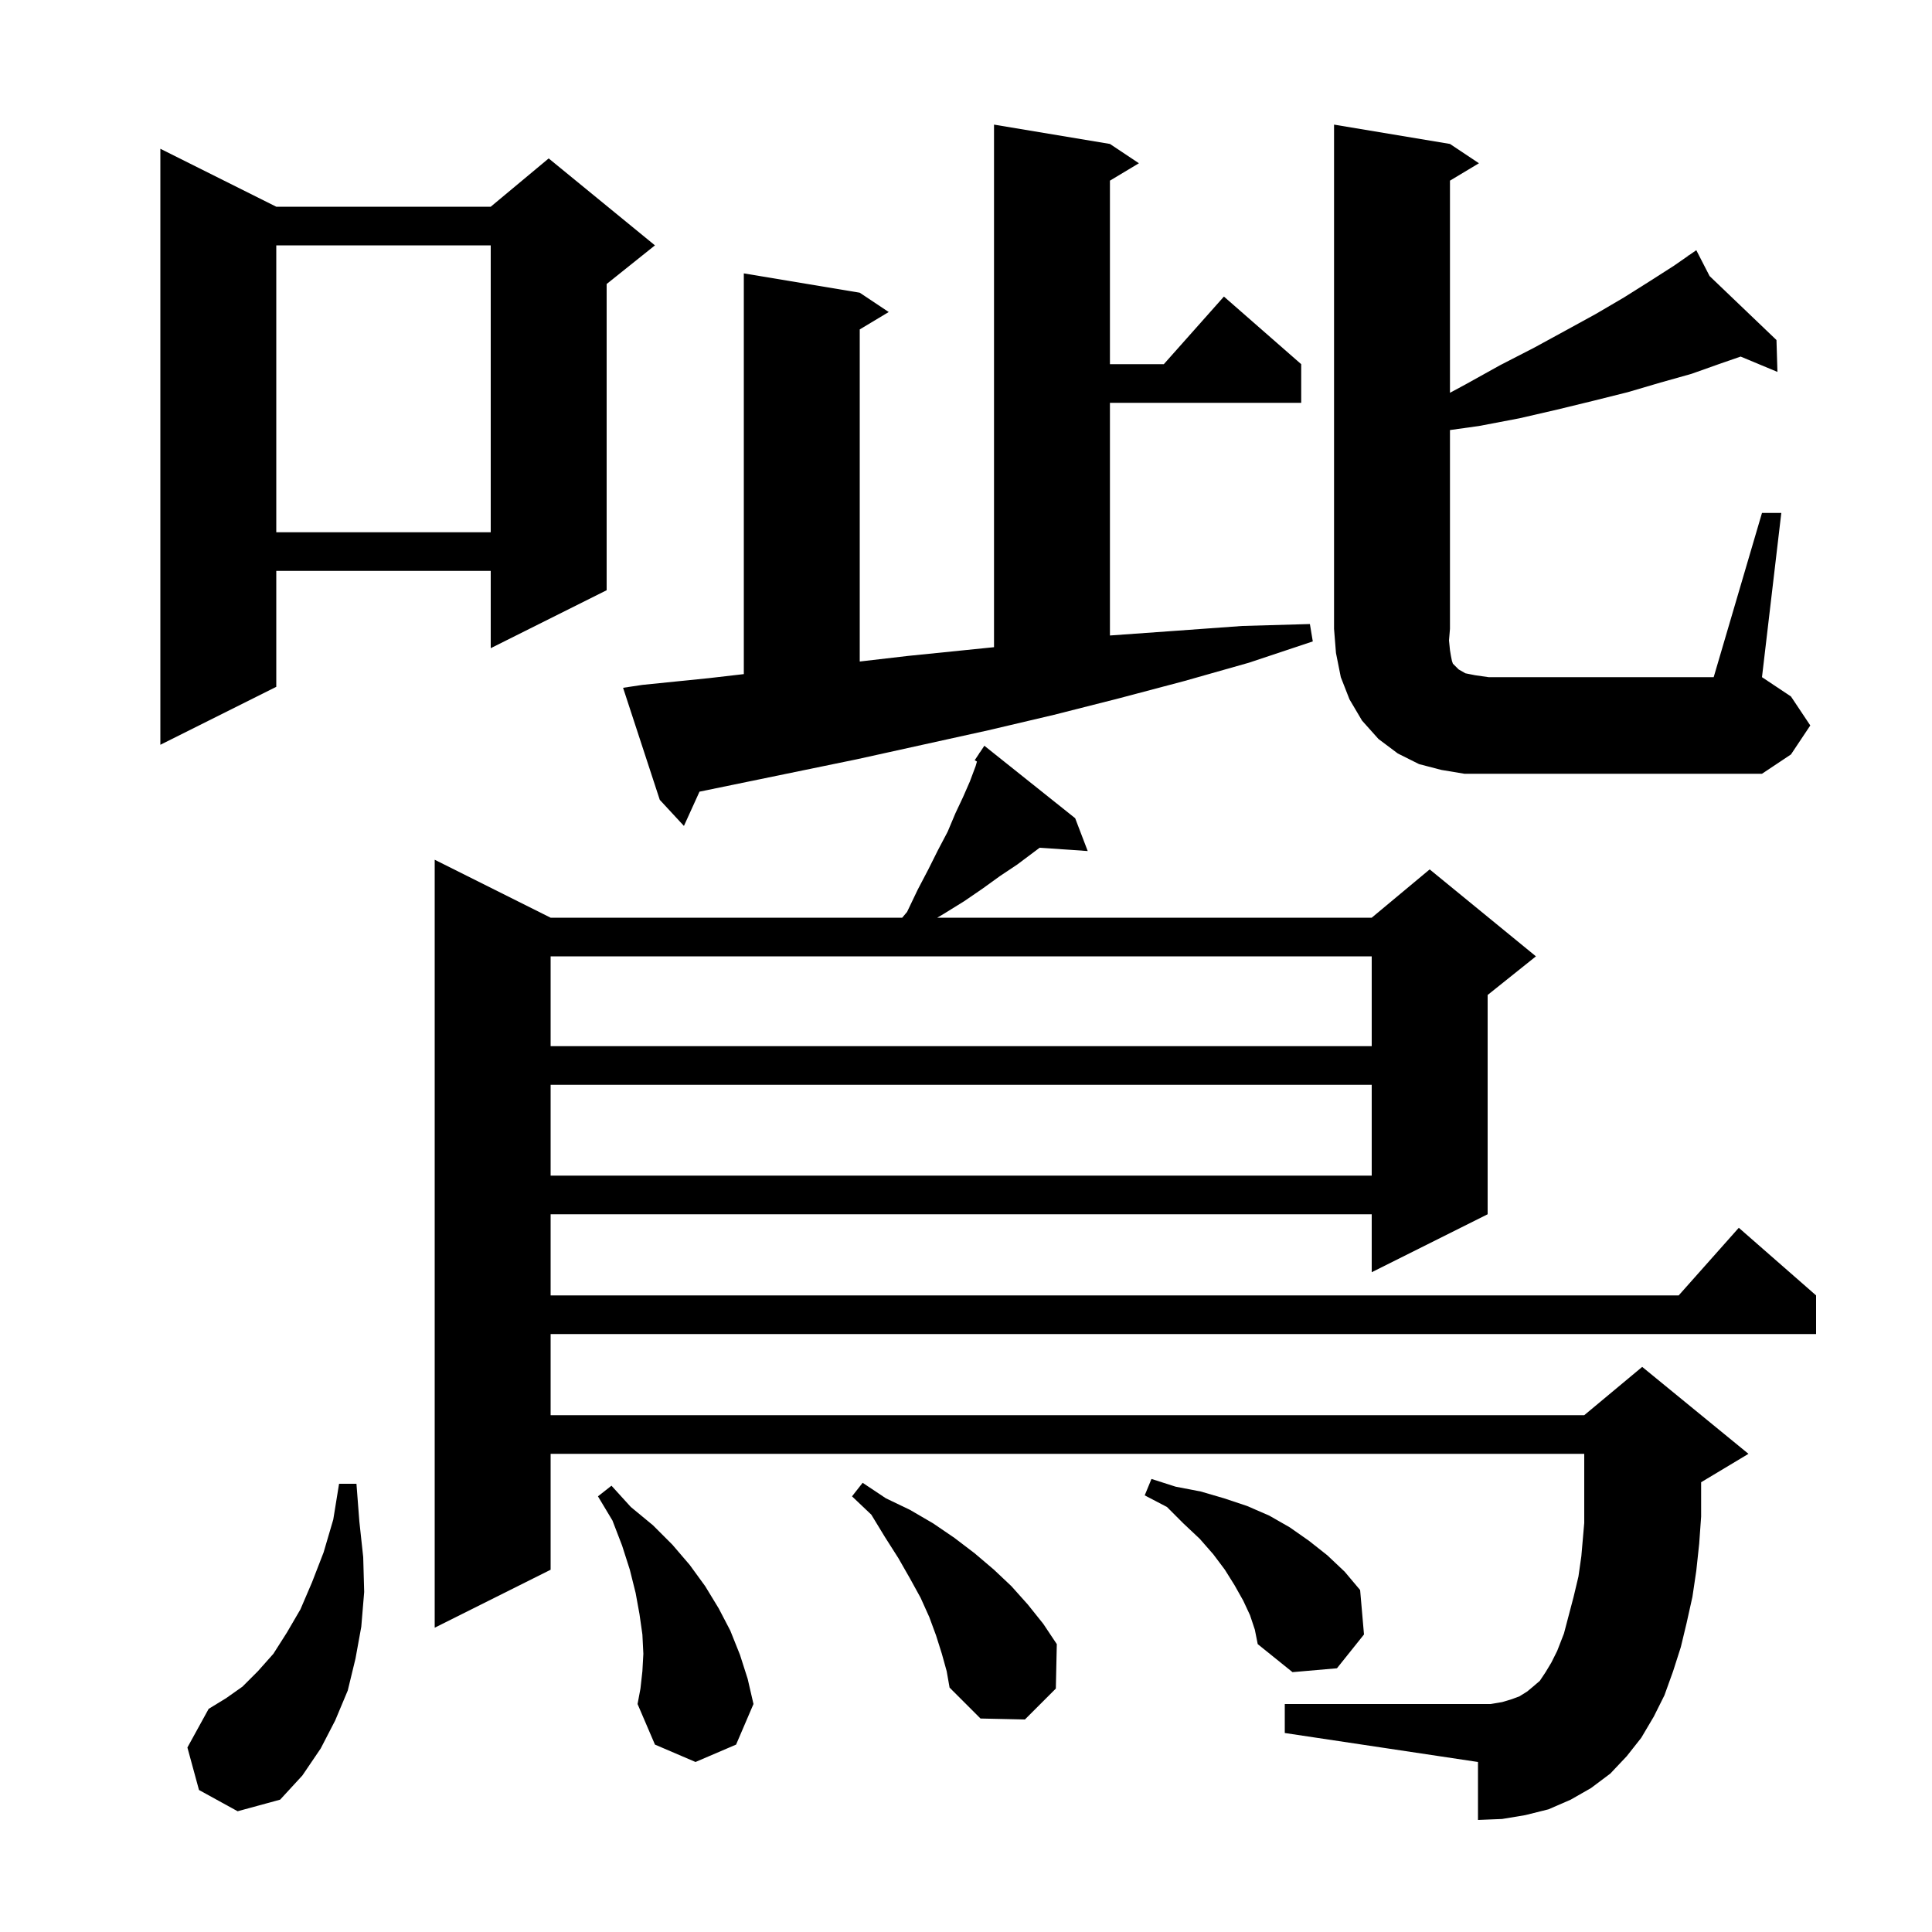 <svg xmlns="http://www.w3.org/2000/svg" xmlns:xlink="http://www.w3.org/1999/xlink" version="1.1" baseProfile="full" viewBox="0 0 200 200" width="200" height="200">
<g fill="black">
<path d="M 20.6 185.3 L 19.4 180.9 L 21.6 176.9 L 23.4 175.8 L 25.1 174.6 L 26.7 173.0 L 28.3 171.2 L 29.7 169.0 L 31.1 166.6 L 32.3 163.8 L 33.5 160.7 L 34.5 157.3 L 35.1 153.6 L 36.9 153.6 L 37.2 157.5 L 37.6 161.2 L 37.7 164.8 L 37.4 168.4 L 36.8 171.7 L 36.0 175.0 L 34.7 178.1 L 33.2 181.0 L 31.3 183.8 L 29.0 186.3 L 24.6 187.5 Z M 66.5 173.0 L 66.6 171.2 L 66.5 169.2 L 66.2 167.1 L 65.8 164.9 L 65.2 162.5 L 64.4 160.0 L 63.4 157.4 L 61.9 154.9 L 63.3 153.8 L 65.3 156.0 L 67.6 157.9 L 69.6 159.9 L 71.4 162.0 L 73.0 164.2 L 74.4 166.5 L 75.6 168.8 L 76.6 171.3 L 77.4 173.8 L 78.0 176.4 L 76.2 180.6 L 72.0 182.4 L 67.8 180.6 L 66.0 176.4 L 66.3 174.8 Z M 97.5 171.2 L 96.9 169.3 L 96.2 167.4 L 95.3 165.4 L 94.2 163.4 L 93.0 161.3 L 91.6 159.1 L 90.2 156.8 L 88.2 154.9 L 89.3 153.5 L 91.7 155.1 L 94.2 156.3 L 96.6 157.7 L 98.8 159.2 L 100.9 160.8 L 102.9 162.5 L 104.7 164.2 L 106.4 166.1 L 108.0 168.1 L 109.4 170.2 L 109.3 174.8 L 106.1 178.0 L 101.5 177.9 L 98.3 174.7 L 98.0 173.0 Z M 169.9 179.9 L 168.4 181.8 L 166.7 183.6 L 164.7 185.1 L 162.6 186.3 L 160.3 187.3 L 157.9 187.9 L 155.5 188.3 L 153.0 188.4 L 153.0 182.4 L 133.0 179.4 L 133.0 176.4 L 154.3 176.4 L 155.5 176.2 L 156.5 175.9 L 157.3 175.6 L 158.1 175.1 L 158.7 174.6 L 159.4 174.0 L 160.0 173.1 L 160.6 172.1 L 161.2 170.9 L 161.9 169.1 L 162.9 165.3 L 163.4 163.2 L 163.7 161.1 L 164.0 157.65 L 164.0 150.5 L 57.0 150.5 L 57.0 162.5 L 45.0 168.5 L 45.0 89.0 L 57.0 95.0 L 93.395 95.0 L 93.9 94.4 L 95.0 92.1 L 96.1 90.0 L 97.1 88.0 L 98.1 86.1 L 98.9 84.2 L 99.7 82.5 L 100.4 80.9 L 101.0 79.3 L 101.133 78.834 L 100.9 78.7 L 101.375 77.987 L 101.4 77.9 L 101.423 77.916 L 101.9 77.2 L 111.3 84.7 L 112.6 88.1 L 107.624 87.757 L 105.3 89.5 L 103.5 90.7 L 101.7 92.0 L 99.8 93.3 L 97.7 94.6 L 97.023 95.0 L 142.0 95.0 L 148.0 90.0 L 159.0 99.0 L 154.0 103.0 L 154.0 125.7 L 142.0 131.7 L 142.0 125.7 L 57.0 125.7 L 57.0 134.1 L 173.778 134.1 L 180.0 127.1 L 188.0 134.1 L 188.0 138.1 L 57.0 138.1 L 57.0 146.5 L 164.0 146.5 L 170.0 141.5 L 181.0 150.5 L 176.1 153.44 L 176.1 157.0 L 175.9 159.8 L 175.6 162.6 L 175.2 165.3 L 174.6 168.0 L 174.0 170.5 L 173.2 173.0 L 172.3 175.5 L 171.2 177.7 Z M 129.4 167.2 L 128.7 165.7 L 127.8 164.1 L 126.8 162.5 L 125.6 160.9 L 124.2 159.3 L 122.5 157.7 L 120.8 156.0 L 118.5 154.8 L 119.2 153.1 L 121.7 153.9 L 124.3 154.4 L 126.7 155.1 L 129.1 155.9 L 131.4 156.9 L 133.5 158.1 L 135.5 159.5 L 137.4 161.0 L 139.2 162.7 L 140.8 164.6 L 141.2 169.2 L 138.4 172.7 L 133.8 173.1 L 130.2 170.2 L 129.9 168.7 Z M 57.0 112.3 L 57.0 121.7 L 142.0 121.7 L 142.0 112.3 Z M 57.0 99.0 L 57.0 108.3 L 142.0 108.3 L 142.0 99.0 Z M 66.5 70.9 L 73.4 70.2 L 77.0 69.783 L 77.0 28.3 L 89.0 30.3 L 92.0 32.3 L 89.0 34.1 L 89.0 68.48 L 94.0 67.9 L 102.9 66.997 L 102.9 12.9 L 114.9 14.9 L 117.9 16.9 L 114.9 18.7 L 114.9 37.7 L 120.478 37.7 L 126.7 30.7 L 134.7 37.7 L 134.7 41.7 L 114.9 41.7 L 114.9 65.786 L 121.7 65.3 L 128.6 64.8 L 135.6 64.6 L 135.9 66.4 L 129.3 68.6 L 122.6 70.5 L 115.8 72.3 L 109.1 74.0 L 102.3 75.6 L 88.7 78.6 L 72.412 81.953 L 70.8 85.5 L 68.3 82.8 L 64.5 71.2 Z M 182.4 53.1 L 184.4 53.1 L 182.4 70.1 L 185.4 72.1 L 187.4 75.1 L 185.4 78.1 L 182.4 80.1 L 151.6 80.1 L 149.2 79.7 L 146.9 79.1 L 144.7 78.0 L 142.7 76.5 L 141.0 74.6 L 139.7 72.4 L 138.8 70.1 L 138.3 67.6 L 138.1 65.1 L 138.1 12.9 L 150.1 14.9 L 153.1 16.9 L 150.1 18.7 L 150.1 40.662 L 151.7 39.8 L 155.3 37.8 L 158.8 36.0 L 162.1 34.2 L 165.2 32.5 L 168.1 30.8 L 170.8 29.1 L 173.3 27.5 L 174.755 26.488 L 174.7 26.4 L 174.776 26.473 L 175.6 25.9 L 176.976 28.577 L 183.9 35.2 L 184.0 38.5 L 180.192 36.913 L 178.2 37.6 L 175.1 38.7 L 171.9 39.6 L 168.5 40.6 L 164.9 41.5 L 161.2 42.4 L 157.3 43.3 L 153.1 44.1 L 150.1 44.519 L 150.1 65.1 L 150.0 66.3 L 150.1 67.3 L 150.2 67.9 L 150.3 68.4 L 150.4 68.7 L 151.0 69.3 L 151.7 69.7 L 152.7 69.9 L 154.1 70.1 L 177.4 70.1 Z M 28.6 21.4 L 50.8 21.4 L 56.8 16.4 L 67.8 25.4 L 62.8 29.4 L 62.8 61.1 L 50.8 67.1 L 50.8 59.1 L 28.6 59.1 L 28.6 71.1 L 16.6 77.1 L 16.6 15.4 Z M 28.6 25.4 L 28.6 55.1 L 50.8 55.1 L 50.8 25.4 Z " />
</g>
</svg>
